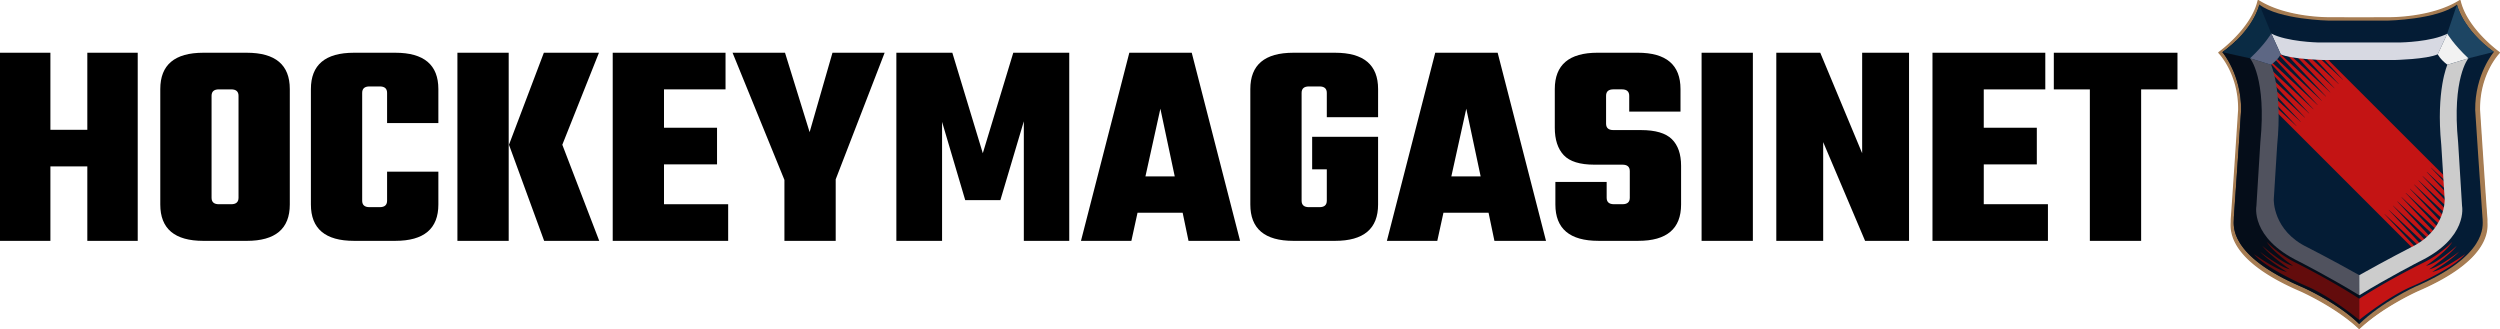 <svg id="frame" xmlns="http://www.w3.org/2000/svg" viewBox="0 0 3412.67 449.59"><defs><style>.cls-1{fill:#a67c52;}.cls-2{fill:#041c35;}.cls-3{fill:#050d19;}.cls-4{fill:#c41414;}.cls-5{fill:#0a2b44;}.cls-6{fill:#1d4563;}.cls-7{fill:#630c0c;}.cls-8{fill:#50525e;}.cls-9{fill:#ccc;}.cls-10{fill:#d7d9e2;}.cls-11{fill:#5d6784;}.cls-12{fill:#f2f2f2;}</style></defs><title>HM_Logo_Positive</title><path class="cls-1" d="M3262.16,486.49c32-30.6,79.43-52,79.43-52,101-43.32,95-84.92,94.71-94.5,0-.38,0-2.59,0-3-2.14-27.23-10.12-149.53-10.12-149.53-.53-50.19,27.14-78,27.14-78s-44.72-31.77-53.64-70.88c-38.69,24.5-96.56,23.5-96.56,23.5l-41.08.12-41.09-.12s-57.87,1-96.56-23.5c-8.92,39.11-53.64,70.88-53.64,70.88s27.68,27.81,27.14,78c0,0-8,122.3-10.12,149.53,0,.38,0,2.59,0,3-.27,9.58-6.45,51.18,94.5,94.5,0,0,48,21.4,80,52" transform="translate(-41.6 -37.63)"/><path class="cls-1" d="M3262.16,487.21c-31.5-30.13-79.92-51.6-80.4-51.81-41.39-17.76-69.74-37.34-84.25-58.2-11.78-16.93-11.16-30.27-10.89-36,0-.47,0-.89.05-1.27,0-.12,0-.43,0-.81,0-1.09,0-1.94,0-2.21,2.12-26.91,10-148.29,10.12-149.51.52-49.19-26.4-76.77-26.84-77.22a1,1,0,0,1,.12-1.53c.44-.32,44.52-32,53.25-70.28a1,1,0,0,1,1.51-.62c38,24.05,95.44,23.36,96,23.34l41.11.12,41.08-.12c.59,0,58,.71,96-23.34a1,1,0,0,1,1.51.62c8.73,38.28,52.8,70,53.25,70.28a1,1,0,0,1,.12,1.53c-.45.45-27.37,28-26.84,77.27.08,1.17,8,122.55,10.12,149.46,0,.26,0,1.09,0,2.15,0,.4,0,.73,0,.86,0,.36,0,.77,0,1.22.26,5.69.86,19-11,35.94-14.56,20.88-43,40.49-84.41,58.28-.46.21-48.32,21.68-79.82,51.81m-190-377.57c4.6,5,27.13,32.11,26.64,77.87-.08,1.28-8,122.67-10.13,149.6,0,.22,0,1.42,0,2.07,0,.39,0,.72,0,.84,0,.39,0,.82-.05,1.31-.28,6-.85,18.36,10.54,34.73,14.3,20.55,42.36,39.9,83.41,57.51.49.22,47.84,21.52,79.6,51.54,31.74-30,78.54-51.32,79-51.54,41.12-17.65,69.24-37,83.58-57.59,11.43-16.39,10.85-29.23,10.6-34.71,0-.46,0-.88-.05-1.25,0-.13,0-.48,0-.9,0-.67,0-1.8,0-2-2.12-26.92-10-148.32-10.12-149.54-.49-45.81,22-72.88,26.64-77.93-6.39-4.78-44-34.14-52.79-69.43-38.49,23.63-95.34,22.93-95.93,22.92l-41.06.12-41.09-.12c-.56,0-57.42.71-95.91-22.92C3116.16,75.5,3078.59,104.86,3072.2,109.64Z" transform="translate(-41.6 -37.63)"/><path class="cls-2" d="M3262.16,480c30.66-30.14,76.3-50.93,76.3-50.93,98.45-42.25,92.36-82.81,92.1-92.15,0-.37-.22-2.61-.25-3-2.09-26.55-9.88-146-9.88-146-.52-49,25.52-79.43,25.52-79.43-43.65-31.6-50.41-64.62-50.41-64.62-27,20.63-94.79,21.9-94.79,21.9h-80.19s-67.81-1.27-94.79-21.9c0,0-6.76,33.45-50.41,65,0,0,26,30.26,25.52,79.21,0,0-7.79,119.37-9.88,145.93,0,.37-.05,2.55-.06,2.92-.26,9.34-6.17,49.88,92.29,92.12,0,0,48.26,20.78,78.92,50.91" transform="translate(-41.6 -37.63)"/><path class="cls-3" d="M3262.31,431.08l-120-77.5V249.08l-9.73-124.95-38.67-30.69a171.3,171.3,0,0,1-18.54,15.46s26,30.26,25.52,79.22c0,0-7.79,119.37-9.88,145.93,0,.37-.05,2.55-.06,2.92-.26,9.34-6.17,49.88,92.29,92.12,0,0,48.26,20.78,78.92,50.91h0l.15-.14Z" transform="translate(-41.6 -37.63)"/><path class="cls-4" d="M3381.31,286.12V280.8l-174.4-174.24-4.46-.25,37.46,40.05-.18.16L3196.38,106l-5.77-.33,43.49,46.48-.16.16-50.25-47-4.85-.27,49.5,52.89-.16.16L3171,104.52l-3.95-.22,55.51,59.31-.16.16-64.07-60-3-.17,61.52,65.73-.16.16L3148,105.25l-1.19,1.19,64.27,68.67-.16.16L3142.27,111l-1.19,1.19,64.27,68.67-.16.16-68.67-64.27-1.19,1.19,64.27,68.67-.16.16L3132.36,124l-.09.24.16,2.52,61.4,65.61-.16.16L3133,135.76l.24,3.79,54.83,58.58-.16.16-54.15-50.68.3,4.72,48.26,51.56-.16.16-47.64-44.59.36,5.64,41.68,44.54-.16.16-41.13-38.49.36,5.63,205.13,205.13q1.66-.7,3.25-1.45L3296.63,330l.16-.16,51.73,48.46q1.49-.82,2.91-1.69l-49.05-52.37.16-.16,53.12,49.76q1.31-.93,2.55-1.89l-50.08-53.46.16-.16,53.8,50.4q1.17-1,2.27-2.12L3314,312.74l.24-.16L3368,362.8q1-1.19,2-2.4L3319.81,307l.24-.16L3373,356.35q.93-1.35,1.8-2.72l-49.22-52.39.24-.16,51.51,48.18c.56-1,1.09-2.08,1.6-3.13l-47.6-50.65.24-.16,49.42,46.2c.11-.26.34-.53.34-.79v-4l-44.23-47,.25-.16,44,41.11v-5.83L3342.83,284l.25-.16,38.23,35.72V313l-32.72-34.74.25-.16,32.47,30.33v-7.33l-27-28.6.25-.16,26.72,24.94v-8.08l-21.22-22.45.25-.16Z" transform="translate(-41.6 -37.63)"/><path class="cls-5" d="M3125.77,43.85c-.29,1.35-7.6,34.11-50.39,65.05l37.74,8.35,6.66-.23,11.44-3.62L3142,83.29Z" transform="translate(-41.6 -37.63)"/><path class="cls-6" d="M3384.37,106.45l12.75,6.88,7.31,4.31,6.65-.38,34.87-8.78c-41.24-29.85-49.63-61.23-50.42-64.57l-13.28,39.48Z" transform="translate(-41.6 -37.63)"/><path class="cls-7" d="M3262.16,445.38c-40.5-26.25-86.92-49.25-86.92-49.25a150.18,150.18,0,0,1-39.31-28.3c9,14.6,35.93,32.63,35.93,32.63-13.15-2.23-36.84-22.66-41.9-27.14l0,0c9.24,12.4,37.63,32,37.63,32-11.23-2.13-32.68-17.79-40.85-24,11.19,12,36.64,27.48,36.64,27.48-13.58-2.16-42.76-22.69-45-24.27,17.76,20.71,72.74,44.1,72.74,44.1,32.17,13.67,71,45.71,71,45.71S3262.16,445.38,3262.16,445.38Z" transform="translate(-41.6 -37.63)"/><path class="cls-4" d="M3262.16,445.38c40.5-26.25,87.7-49.25,87.7-49.25a150.18,150.18,0,0,0,39.31-28.3c-9,14.6-35.93,32.63-35.93,32.63,13.15-2.23,36.84-22.66,41.9-27.14l0,0c-9.24,12.4-37.63,32-37.63,32,11.23-2.13,32.68-17.79,40.85-24-11.19,12-36.64,27.48-36.64,27.48,13.58-2.16,42.76-22.69,45-24.27-17.76,20.71-72.74,44.1-72.74,44.1-32.17,13.67-71.82,45.71-71.82,45.71S3262.16,445.38,3262.16,445.38Z" transform="translate(-41.6 -37.63)"/><path class="cls-8" d="M3262.16,413.24c-39-21.88-70.49-37.89-70.49-37.89-47.83-22.83-46.22-65.5-46.22-65.5l4.67-74.5c7.36-74.42-8.33-109.33-8.33-109.33l-28.67-8.77s22.71,26.94,14,114.6l-5.37,86.91s-8.7,43.43,58,75.75c0,0,42.33,21.58,82.33,46.13" transform="translate(-41.6 -37.63)"/><path class="cls-9" d="M3262.16,413.24c39-21.88,70.39-37.89,70.39-37.89,47.83-22.83,46.22-65.5,46.22-65.5l-4.67-74.5c-7.36-74.42,8.33-109.33,8.33-109.33l28.67-8.77s-22.71,26.94-14,114.6l5.37,86.91s8.7,43.43-58,75.75c0,0-42.23,21.58-82.23,46.13" transform="translate(-41.6 -37.63)"/><path class="cls-10" d="M3318.79,95.58H3205.43s-42.27-1-63.39-12.18L3155,111.76c14.73,6.9,59.15,7.81,59.15,7.81h95.66s44.78-1,59.51-7.86l13-28.12h0C3361.25,94.79,3318.79,95.58,3318.79,95.58Z" transform="translate(-41.6 -37.63)"/><path class="cls-11" d="M3155,111.76,3142,83.4s-8.5,14.71-28.93,33.85l28.67,8.77C3151.86,118.43,3155,111.76,3155,111.76Z" transform="translate(-41.6 -37.63)"/><path class="cls-12" d="M3369.29,111.71l13-28.12s8.44,14.51,28.86,33.65L3382.45,126C3372.36,118.43,3369.29,111.71,3369.29,111.71Z" transform="translate(-41.6 -37.63)"/><path d="M160.8,109.62h68.8v256.8H160.8V264.82H110.4v101.6H41.6V109.62h68.8v105.2h50.4Z" transform="translate(-41.6 -37.63)"/><path d="M319.2,109.62h59.2q58.8,0,58.8,49.6v157.6q0,49.6-58.8,49.6H319.2q-58.8,0-58.8-49.6V159.22Q260.4,109.62,319.2,109.62Zm48,198V168.42q0-8.79-10-8.8H340.4q-10,0-10,8.8v139.2q0,8.8,10,8.8h16.8Q367.19,316.42,367.2,307.62Z" transform="translate(-41.6 -37.63)"/><path d="M640,205.62H570v-41.2q0-8.79-10-8.8H546q-10,0-10,8.8v147.2q0,8.8,10,8.8h14q10,0,10-8.8V272h70v44.8q0,49.6-58.8,49.6h-56.4q-58.8,0-58.8-49.6V159.22q0-49.59,58.8-49.6h56.4q58.8,0,58.8,49.6Z" transform="translate(-41.6 -37.63)"/><path d="M666,366.42V109.62h70v256.8Zm143.2-131.2,50.4,131.2h-75.2l-48-131.2L784,109.62h75.2Z" transform="translate(-41.6 -37.63)"/><path d="M948,316.42h87.6v50H878V109.62h154v50H948V212h72.4v50H948Z" transform="translate(-41.6 -37.63)"/><path d="M1182.39,366.42h-70v-83.2l-70.8-173.6h71.6l33.6,108.4,31.2-108.4h71.2l-66.8,172.8Z" transform="translate(-41.6 -37.63)"/><path d="M1327.59,366.42h-62.4V109.62h76.4l41.6,137.2,41.6-137.2h76.4v256.8h-62V203.22l-32,107.6h-48L1327.59,204Z" transform="translate(-41.6 -37.63)"/><path d="M1664,366.42l-8-38.4h-61.6l-8.4,38.4h-68.8l66-256.8h85.2l66,256.8Zm-58.8-88h40l-19.6-92.4Z" transform="translate(-41.6 -37.63)"/><path d="M1922.78,197.62h-70v-33.2q0-8.79-10-8.8h-14.4q-10,0-10,8.8v147.2q0,8.8,10,8.8h14.4q10,0,10-8.8v-42.8h-20v-44.4h90v92.4q0,49.6-58.8,49.6h-56.8q-58.8,0-58.8-49.6V159.22q0-49.59,58.8-49.6H1864q58.8,0,58.8,49.6Z" transform="translate(-41.6 -37.63)"/><path d="M2081.58,366.42l-8-38.4H2012l-8.4,38.4h-68.8l66-256.8H2086l66,256.8Zm-58.8-88h40l-19.6-92.4Z" transform="translate(-41.6 -37.63)"/><path d="M2266.38,307.62v-36.4q0-8.79-10-8.8H2218q-29.61,0-41.8-13T2164,212v-52.8q0-49.59,58.4-49.6h54.8q58.4,0,58.4,49.6V190h-70v-21.6q0-8.79-10-8.8H2244q-10,0-10,8.8v38q0,8.8,10,8.8h37.6q29.6,0,42.2,12.4t12.6,36.4v52.8q0,49.6-58.4,49.6h-54.4q-58.8,0-58.8-49.6V286h70v21.6q0,8.8,10,8.8h11.6Q2266.37,316.42,2266.38,307.62Z" transform="translate(-41.6 -37.63)"/><path d="M2364.38,109.62h70v256.8h-70Z" transform="translate(-41.6 -37.63)"/><path d="M2583.57,109.62h64v256.8h-60l-57.2-134.8v134.8h-64V109.62h60l57.2,137.2Z" transform="translate(-41.6 -37.63)"/><path d="M2749.57,316.42h87.6v50h-157.6V109.62h154v50h-84V212H2822v50h-72.4Z" transform="translate(-41.6 -37.63)"/><path d="M3014,109.62v50h-49.6v206.8h-70V159.62h-49.2v-50Z" transform="translate(-41.6 -37.63)"/></svg>